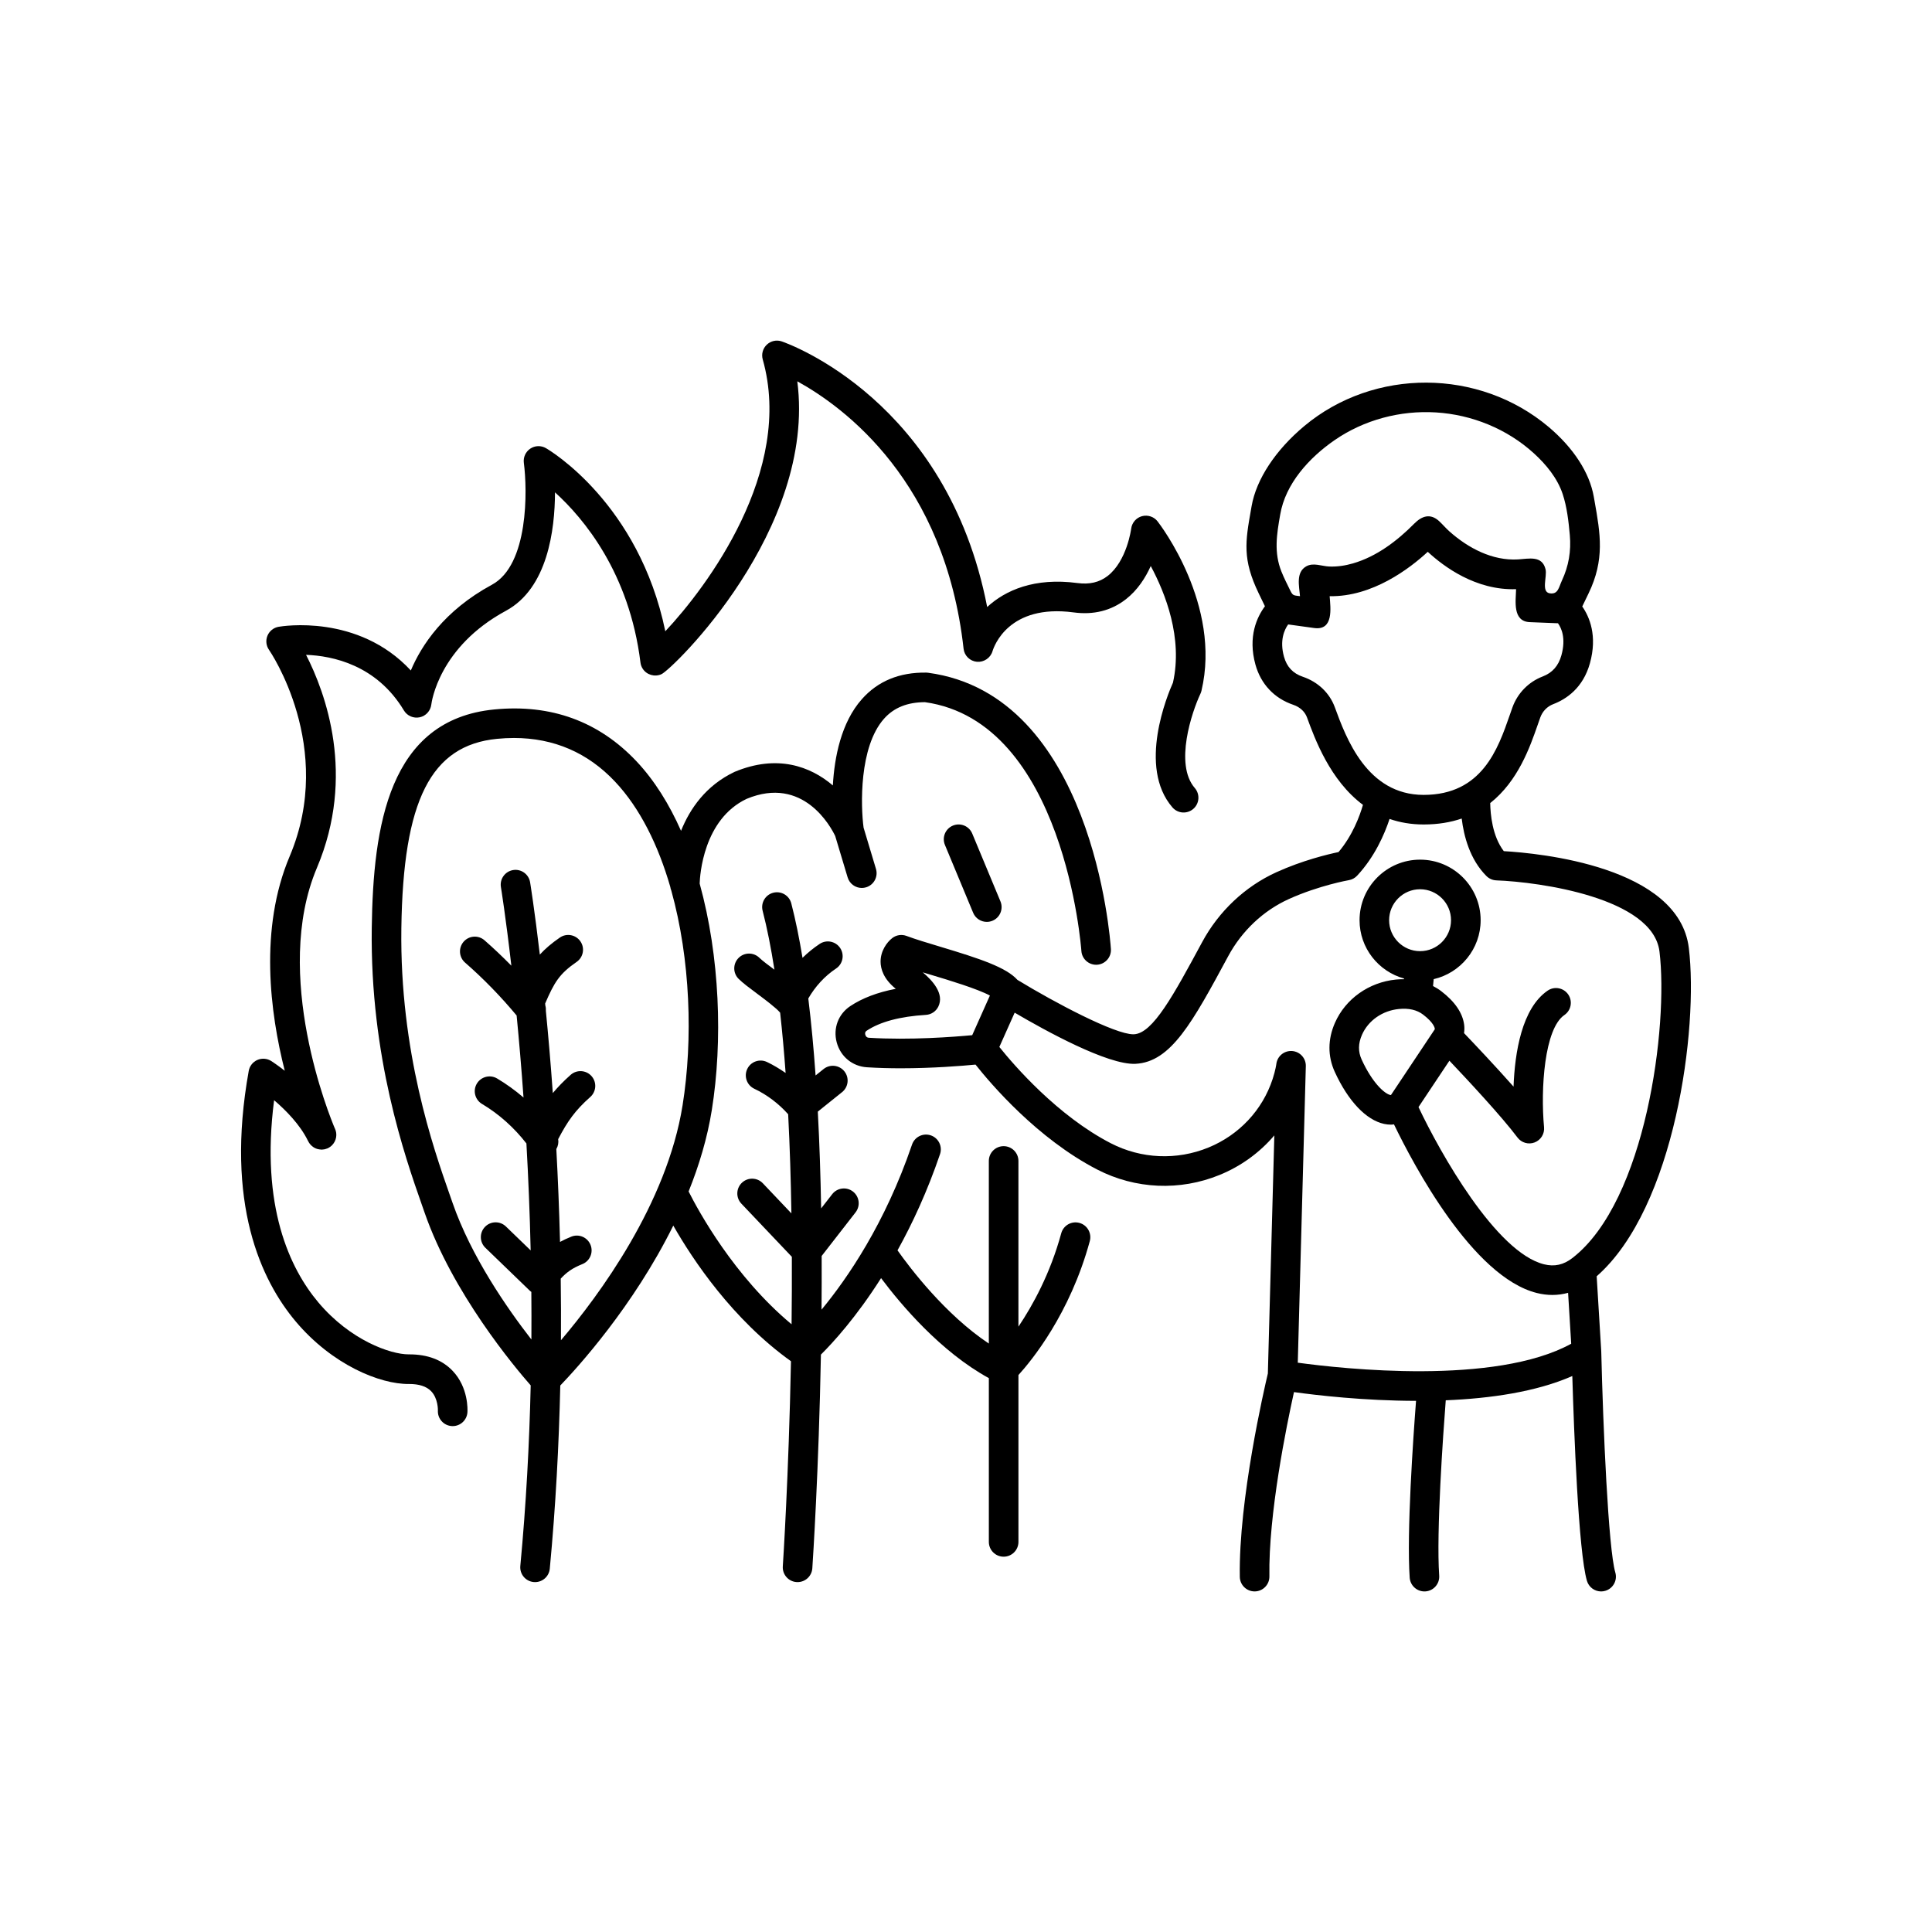<?xml version="1.0" encoding="UTF-8"?>
<!-- Uploaded to: ICON Repo, www.svgrepo.com, Generator: ICON Repo Mixer Tools -->
<svg fill="#000000" width="800px" height="800px" version="1.1" viewBox="144 144 512 512" xmlns="http://www.w3.org/2000/svg">
 <g>
  <path d="m568.35 502.16c0-0.031-0.008-0.059-0.012-0.086 0-0.02 0.004-0.039 0.004-0.059l-1.207-19.789c20.785-18.219 27.008-65.793 24.422-87-2.637-21.617-39.648-25.125-49.035-25.664-3.062-3.969-3.555-9.852-3.598-12.742 7.383-5.832 10.535-14.848 12.566-20.691 0.246-0.707 0.48-1.379 0.707-2.008 0.586-1.629 1.84-2.91 3.438-3.519 3.422-1.309 7.883-4.254 9.711-10.836 2.027-7.301-0.125-12.309-2.035-15.043l1.664-3.445c4.348-8.988 3.137-15.812 1.605-24.453l-0.215-1.207c-1.113-6.34-5.356-12.895-11.941-18.457-18.449-15.578-46.289-15.691-64.758-0.27-7.633 6.375-12.727 14.105-13.973 21.215l-0.168 0.953c-1.496 8.48-2.324 13.152 2.059 22.219l1.637 3.387c-2.09 2.809-4.582 8.023-2.512 15.48 1.434 5.156 4.992 8.93 10.02 10.633 1.75 0.59 3.07 1.805 3.633 3.332 2.102 5.742 6.117 16.691 14.836 23.188-0.859 2.961-2.762 8.125-6.473 12.508-2.824 0.59-9.531 2.195-16.453 5.336-8.273 3.75-15.262 10.324-19.68 18.512-7.586 14.051-13.066 24.203-18.074 24.441-0.059 0.004-0.121 0.004-0.188 0.004-4.894 0-20.633-8.285-30.695-14.418-2.992-3.324-9.871-5.606-20.445-8.785-3.406-1.023-6.625-1.992-8.957-2.867-1.273-0.48-2.711-0.262-3.785 0.578-1.445 1.121-3.117 3.445-3.086 6.297 0.02 1.832 0.75 4.519 4.027 7.141-4.828 0.93-8.867 2.461-12.059 4.586-3.18 2.117-4.59 5.891-3.594 9.609 1.012 3.766 4.156 6.359 8.02 6.602 2.973 0.188 5.996 0.266 8.934 0.266 8.457 0 16.172-0.625 19.832-0.977 4.012 5.074 16.375 19.621 32.262 27.816 10.102 5.215 21.93 5.727 32.453 1.414 5.68-2.324 10.617-5.938 14.473-10.469l-1.715 63.098c-0.93 3.91-7.773 33.445-7.434 53.898 0.035 2.141 1.785 3.856 3.918 3.856h0.066c2.164-0.035 3.891-1.82 3.856-3.984-0.273-16.441 4.562-40.035 6.516-48.836 5.981 0.832 18.457 2.293 32.348 2.32-0.773 10.039-2.504 34.953-1.684 46.852 0.145 2.066 1.863 3.652 3.906 3.652 0.09 0 0.184-0.004 0.273-0.008 2.16-0.148 3.789-2.019 3.641-4.18-0.797-11.543 1.02-37.141 1.738-46.465 11.848-0.484 23.996-2.234 33.539-6.434 0.426 14.25 1.621 46.625 3.875 54.277 0.504 1.707 2.066 2.812 3.758 2.812 0.367 0 0.742-0.055 1.109-0.164 2.078-0.609 3.266-2.793 2.652-4.867-1.852-6.312-3.242-38.477-3.723-58.559zm-85.094-221.74c1.383-8.266 7.742-15.168 14.438-19.785 7.805-5.383 17.391-7.918 26.836-7.34 9.559 0.586 18.867 4.371 25.961 10.836 3.238 2.949 6.234 6.582 7.633 10.793 1.133 3.41 1.574 7.316 1.891 10.867 0.375 4.266-0.285 8.184-2.094 12.066-0.844 1.812-0.992 3.727-3.234 3.375-2.332-0.367-0.648-4.453-1.098-6.34-0.891-3.758-4.426-2.816-7.277-2.644-6.812 0.41-13.246-3.004-18.207-7.426-0.945-0.844-1.762-1.816-2.68-2.676-2.359-2.207-4.633-1.402-6.629 0.613-4.527 4.578-9.973 8.727-16.234 10.543-2.043 0.594-4.16 0.914-6.293 0.832-2-0.078-4.219-1.113-6.098-0.051-2.824 1.594-1.863 5.273-1.66 7.906-1.625-0.223-1.883-0.051-2.582-1.5-0.801-1.652-1.648-3.297-2.332-5.004-2.027-5.059-1.262-9.84-0.34-15.066 1.383-8.27-0.922 5.227 0 0 1.383-8.27-0.922 5.227 0 0zm14.477 50.988c-1.379-3.766-4.469-6.707-8.48-8.062-2.606-0.879-4.234-2.617-4.981-5.305-1.199-4.312 0.086-7.133 1.102-8.559l6.879 0.949c5.211 0.73 4.359-5.277 4.117-8.434 11.328 0.207 21.25-7.359 26-11.762 4.266 3.941 12.742 10.258 23.406 9.902-0.078 3.113-0.996 8.559 3.644 8.738l7.461 0.297c0.906 1.262 2.16 3.969 0.906 8.492-0.777 2.793-2.398 4.629-4.957 5.609-3.727 1.426-6.648 4.406-8.012 8.176-0.238 0.66-0.484 1.363-0.738 2.102-3.098 8.91-7.336 21.105-22.801 21.105-15.039 0-20.574-15.125-23.547-23.25-1.379-3.766 2.973 8.125 0 0-1.379-3.766 2.973 8.125 0 0zm-123.48 87.609c-0.609-0.039-0.848-0.461-0.941-0.809-0.184-0.688 0.227-0.961 0.363-1.055 3.559-2.371 8.844-3.781 15.703-4.199 1.41-0.086 2.664-0.922 3.285-2.191 1.668-3.422-1.578-6.934-4.121-9.082 0.781 0.238 1.582 0.477 2.394 0.723 4.438 1.332 12.016 3.613 15.398 5.426l-4.691 10.504c-4.781 0.449-16.605 1.367-27.391 0.684zm113.67 86.109 2.133-78.586c0.055-2.094-1.543-3.852-3.629-4.008-2.117-0.145-3.93 1.363-4.188 3.441 0 0.016-0.203 1.609-0.984 3.992-2.691 8.207-8.883 14.816-16.988 18.137-8.395 3.441-17.832 3.027-25.887-1.125-14.16-7.305-25.695-20.715-29.543-25.52l4.059-9.09c8.086 4.746 24.664 13.898 32.004 13.555 9.434-0.449 15.145-11.027 24.602-28.551 3.609-6.688 9.297-12.051 16.02-15.098 7.965-3.613 15.852-5.008 15.93-5.019 0.844-0.145 1.617-0.562 2.199-1.188 4.664-5 7.25-10.957 8.598-15.039 2.688 0.926 5.684 1.469 9.043 1.469 3.84 0 7.164-0.582 10.074-1.574 0.559 4.648 2.16 10.844 6.555 15.238 0.699 0.699 1.641 1.109 2.629 1.148 11.434 0.418 41.492 4.625 43.23 18.859 2.398 19.656-3.574 66.133-23.07 81.215-2.367 1.832-4.762 2.356-7.535 1.668-12.715-3.18-27.508-29.512-33.258-41.664l8.191-12.289c4.906 5.172 13.887 14.812 18.039 20.352 1.055 1.402 2.906 1.938 4.551 1.305 1.637-0.633 2.656-2.277 2.492-4.023-0.949-10.164 0.09-26.113 5.383-29.734 1.789-1.223 2.246-3.664 1.023-5.449-1.223-1.785-3.664-2.246-5.449-1.023-6.856 4.691-8.703 16.402-9.043 25.445-4.953-5.594-10.453-11.398-13.117-14.18 0.094-0.699 0.133-1.434 0.027-2.231-0.418-3.141-2.473-6.141-6.109-8.914-0.672-0.512-1.391-0.949-2.137-1.336l0.176-1.824c7.113-1.641 12.441-8.016 12.441-15.621 0-8.848-7.199-16.047-16.043-16.047-8.848 0-16.047 7.199-16.047 16.047 0 7.371 5.004 13.582 11.789 15.453l-0.02 0.184c-0.695-0.004-1.395 0.02-2.113 0.09-7.176 0.715-13.375 5.109-16.176 11.465-1.926 4.371-1.941 8.871-0.043 13.012 3.543 7.734 8.309 12.754 13.07 13.781 0.617 0.133 1.23 0.195 1.832 0.195 0.266 0 0.523-0.047 0.785-0.07 5.117 10.598 20.859 40.434 37.855 44.684 1.391 0.348 2.769 0.52 4.125 0.52 1.414 0 2.805-0.195 4.16-0.566l0.824 13.492c-20.18 11.09-60.566 6.648-72.461 5.023zm24.695-70.93c-0.047 0-0.086 0.004-0.172-0.012-1.469-0.316-4.703-3.074-7.594-9.383-0.965-2.106-0.934-4.258 0.09-6.582 1.664-3.773 5.41-6.391 9.777-6.824 2.621-0.266 4.781 0.238 6.414 1.484 2.766 2.109 3.144 3.531 3.102 3.887zm7.715-38.129c-4.523 0-8.203-3.68-8.203-8.203 0-4.523 3.68-8.203 8.203-8.203 4.523 0 8.203 3.68 8.203 8.203 0 4.523-3.68 8.203-8.203 8.203z"/>
  <path d="m396.53 362.79c-2 0.832-2.945 3.125-2.113 5.129l7.477 17.973c0.629 1.508 2.086 2.418 3.621 2.418 0.5 0 1.012-0.098 1.504-0.301 2-0.832 2.945-3.125 2.113-5.129l-7.477-17.973c-0.828-2-3.125-2.949-5.125-2.117z"/>
  <path d="m430.05 468.08c-2.086-0.57-4.242 0.668-4.812 2.754-2.894 10.645-7.508 19.047-11.344 24.742v-43.91c0-2.164-1.754-3.922-3.922-3.922-2.164 0-3.922 1.754-3.922 3.922v48.387c-11.543-7.684-20.859-19.973-24.199-24.699 3.977-7.168 7.91-15.648 11.266-25.496 0.699-2.047-0.398-4.277-2.445-4.977-2.055-0.695-4.277 0.398-4.977 2.449-7.137 20.949-17.164 35.5-23.98 43.742 0.039-4.656 0.055-9.414 0.035-14.23l8.988-11.562c1.328-1.711 1.02-4.172-0.688-5.504-1.711-1.328-4.176-1.02-5.504 0.688l-2.934 3.773c-0.152-8.586-0.434-17.215-0.883-25.648l6.434-5.164c1.688-1.355 1.961-3.824 0.605-5.512-1.355-1.691-3.82-1.965-5.512-0.605l-2.117 1.699c-0.5-7.074-1.137-13.926-1.93-20.402 1.812-3.148 4.336-5.934 7.348-7.93 1.805-1.195 2.297-3.629 1.102-5.434-1.199-1.805-3.633-2.301-5.434-1.102-1.641 1.086-3.156 2.332-4.551 3.695-0.855-5.195-1.84-10.051-2.977-14.441-0.543-2.098-2.688-3.352-4.777-2.812-2.098 0.543-3.356 2.684-2.816 4.777 1.211 4.68 2.242 9.934 3.125 15.617-1.602-1.191-3.238-2.414-3.969-3.137-1.539-1.523-4.023-1.508-5.543 0.035-1.523 1.543-1.508 4.023 0.035 5.543 1.129 1.117 2.871 2.414 4.887 3.914 1.949 1.453 5.106 3.812 6.102 5.035 0.574 5.121 1.055 10.469 1.453 15.977-1.582-1.086-3.223-2.094-4.953-2.91-1.961-0.922-4.297-0.09-5.219 1.871-0.926 1.957-0.09 4.297 1.871 5.223 3.402 1.609 6.465 3.949 8.977 6.758 0.445 8.621 0.719 17.473 0.859 26.273l-7.57-7.977c-1.492-1.57-3.973-1.633-5.543-0.145-1.57 1.488-1.637 3.973-0.145 5.543l13.375 14.09c0.023 6.078-0.004 12.066-0.074 17.879-15.27-12.723-24.691-30.043-27.285-35.199 2.766-6.875 4.957-14.133 6.152-21.598 2.918-18.258 2.137-40.598-3.223-59.992 0.066-2.148 0.957-17.008 12.453-22.457 14.996-6.246 22.312 7.43 23.469 9.852l3.293 10.965c0.512 1.699 2.066 2.797 3.754 2.797 0.375 0 0.754-0.055 1.129-0.168 2.074-0.621 3.25-2.809 2.625-4.883l-3.281-10.926c-0.766-5.738-1.219-21.367 5.402-28.852 2.656-3 6.25-4.387 10.859-4.406 36.984 5.18 41.418 65.316 41.457 65.926 0.137 2.07 1.863 3.664 3.91 3.664 0.086 0 0.176-0.004 0.262-0.008 2.16-0.145 3.797-2.008 3.652-4.168-0.18-2.75-4.918-67.395-48.469-73.211-0.148-0.02-0.297-0.031-0.445-0.035-7.125-0.113-12.848 2.242-17.098 7.051-5.492 6.207-7.258 15.391-7.676 22.848-5.965-5.082-14.754-8.305-26.031-3.602-7.637 3.617-11.863 9.809-14.203 15.633-3.117-7.047-7.016-13.328-11.758-18.375-9.988-10.617-22.684-15.273-37.75-13.789-27.938 2.723-32.082 30.805-32.453 57.914-0.465 34.184 8.801 60.59 13.25 73.277l0.75 2.144c7.406 21.352 23.883 40.965 28.121 45.793-0.355 15.426-1.207 31.508-2.75 47.844-0.203 2.156 1.379 4.07 3.535 4.273 0.125 0.012 0.25 0.016 0.375 0.016 2 0 3.707-1.523 3.898-3.551 1.566-16.578 2.426-32.902 2.785-48.555 4.379-4.547 19.328-20.895 29.945-42.375 5.211 9.133 15.695 24.848 31.188 35.949-0.602 30.449-2.125 53.82-2.164 54.352-0.145 2.16 1.488 4.031 3.648 4.172 0.09 0.008 0.18 0.008 0.266 0.008 2.047 0 3.769-1.586 3.91-3.66 0.148-2.191 1.707-26.059 2.277-56.633 3.203-3.18 9.355-9.887 15.941-20.266 5.231 6.984 15.75 19.484 28.562 26.504v43.398c0 2.164 1.754 3.922 3.922 3.922 2.164 0 3.922-1.754 3.922-3.922v-44.219c3.445-3.785 13.664-16.191 18.914-35.504 0.559-2.098-0.676-4.25-2.766-4.816zm-137.45 14.77c1.59-1.711 3.113-2.801 5.711-3.84 2.012-0.801 2.992-3.082 2.191-5.094-0.805-2.016-3.082-3-5.094-2.191-1.117 0.445-2.098 0.91-2.996 1.402-0.219-8.609-0.559-16.848-0.98-24.617 0.469-0.789 0.637-1.719 0.492-2.625 2.469-4.727 4.477-7.598 8.504-11.168 1.621-1.438 1.77-3.914 0.336-5.535-1.434-1.621-3.914-1.77-5.535-0.336-1.875 1.664-3.391 3.227-4.727 4.832-0.57-7.965-1.203-15.258-1.84-21.773 0.035-0.469-0.004-0.941-0.137-1.398-0.02-0.191-0.039-0.375-0.055-0.562 2.426-5.621 3.754-7.856 8.34-11.023 1.785-1.23 2.231-3.672 1.004-5.453-1.23-1.781-3.672-2.231-5.453-1-2.223 1.535-3.914 2.992-5.301 4.512-1.41-11.977-2.539-18.934-2.578-19.176-0.355-2.133-2.375-3.586-4.508-3.227-2.137 0.352-3.582 2.371-3.227 4.508 0.043 0.25 1.273 7.848 2.766 20.828-2.293-2.328-4.66-4.582-7.117-6.727-1.633-1.426-4.109-1.254-5.531 0.379-1.422 1.633-1.254 4.109 0.379 5.531 4.918 4.289 9.5 9.016 13.668 14.027 0.633 6.5 1.262 13.785 1.824 21.727-2.191-1.875-4.527-3.574-6.996-5.039-1.859-1.105-4.266-0.488-5.375 1.367-1.105 1.859-0.492 4.266 1.367 5.375 4.527 2.688 8.531 6.309 11.773 10.473 0.5 8.859 0.898 18.355 1.125 28.34l-6.559-6.336c-1.559-1.504-4.039-1.465-5.543 0.098-1.504 1.559-1.461 4.039 0.098 5.543l11.809 11.406c0.117 0.113 0.246 0.203 0.375 0.297 0.039 4.137 0.043 8.34 0.016 12.609-6.441-8.285-15.969-22.016-20.895-36.219l-0.758-2.172c-4.305-12.262-13.254-37.781-12.809-70.574 0.461-33.957 7.812-48.504 25.371-50.219 1.516-0.148 3.004-0.223 4.461-0.223 10.57 0 19.574 3.883 26.812 11.582 6.633 7.051 11.438 16.859 14.621 27.855 0.051 0.352 0.141 0.691 0.277 1.008 5.07 18.191 5.773 39.465 2.988 56.883-4.184 26.164-22.168 50.418-32.234 62.277 0.031-5.547 0.012-11-0.062-16.332z"/>
  <path d="m252.49 502.92h-0.211c-4.793 0-15.457-3.723-23.91-13.766-7.535-8.957-15.367-25.375-11.727-53.586 3.09 2.641 6.859 6.449 8.957 10.73 0.004 0.004 0.008 0.02 0.012 0.023 0.004 0.008 0.012 0.016 0.016 0.027 0.016 0.031 0.035 0.062 0.051 0.094 0.133 0.277 0.301 0.523 0.484 0.754 0.074 0.094 0.16 0.176 0.242 0.262 0.16 0.168 0.332 0.316 0.52 0.449 0.082 0.059 0.156 0.125 0.246 0.176 0.266 0.16 0.547 0.289 0.844 0.383 0.086 0.027 0.172 0.043 0.258 0.062 0.254 0.062 0.516 0.102 0.781 0.113 0.051 0 0.102 0.023 0.152 0.023 0.031 0 0.062-0.008 0.094-0.008 0.152-0.004 0.305-0.027 0.461-0.047 0.102-0.016 0.199-0.023 0.301-0.043 0.191-0.043 0.379-0.109 0.562-0.18 0.051-0.02 0.105-0.027 0.156-0.051 0.012-0.004 0.02-0.012 0.031-0.016 0.031-0.016 0.066-0.02 0.102-0.035 0.168-0.082 0.316-0.184 0.469-0.285 0.035-0.023 0.074-0.039 0.105-0.066 0.199-0.141 0.379-0.301 0.547-0.477 0.008-0.008 0.016-0.012 0.023-0.02 1.082-1.145 1.414-2.879 0.691-4.383-0.012-0.027-0.027-0.051-0.039-0.074-1.25-2.953-16.707-40.648-4.719-69 10.355-24.492 2.273-46.375-2.879-56.441 7.039 0.258 18.695 2.68 25.938 14.746 0.863 1.438 2.547 2.152 4.184 1.805 1.641-0.352 2.875-1.719 3.074-3.383 0.074-0.617 2.004-15.238 19.793-24.855 11.023-5.957 12.957-21.441 12.984-31.375 7.613 6.902 19.715 21.336 22.648 45.102 0.07 0.582 0.273 1.145 0.594 1.641 1.051 1.637 3.199 2.254 4.973 1.449 2.934-1.324 41.051-38.285 36-77.617 12.613 6.953 39.145 26.625 44.066 70.875 0.207 1.852 1.691 3.289 3.551 3.457 1.844 0.148 3.582-1.016 4.113-2.801 0.387-1.293 4.285-12.578 21.484-10.289 5.32 0.715 9.969-0.457 13.836-3.465 3.129-2.43 5.227-5.727 6.617-8.824 3.879 7.223 8.539 19.055 5.887 30.902-1.406 3.133-9.43 22.348-0.141 33.062 1.418 1.641 3.891 1.812 5.531 0.395 1.637-1.418 1.812-3.894 0.395-5.531-5.457-6.297-0.773-20.172 1.492-24.98 0.117-0.246 0.207-0.508 0.273-0.777 5.375-22.715-10.938-44.02-11.633-44.914-0.973-1.25-2.602-1.777-4.137-1.367-1.527 0.422-2.656 1.727-2.852 3.301-0.012 0.086-1.125 8.586-6.262 12.555-2.176 1.676-4.781 2.285-7.973 1.863-11.418-1.52-19.125 1.918-23.93 6.352-10.602-54.707-52.551-69.738-54.434-70.387-1.383-0.48-2.91-0.141-3.969 0.863s-1.473 2.512-1.078 3.914c8.363 29.52-14.883 60.406-25.816 72.035-7.008-33.871-30.566-47.91-31.637-48.527-1.293-0.75-2.898-0.703-4.144 0.129-1.242 0.828-1.906 2.293-1.711 3.777 0.953 7.195 1.289 27.023-8.449 32.285-12.738 6.887-18.723 16.141-21.504 22.727-13.953-15.059-34.094-11.742-35.047-11.574-1.32 0.23-2.43 1.125-2.945 2.363-0.512 1.238-0.355 2.652 0.414 3.75 0.18 0.254 17.711 25.77 5.473 54.707-8.121 19.211-5.199 41.488-1.301 56.832-1.988-1.547-3.418-2.473-3.582-2.578-1.102-0.699-2.481-0.805-3.68-0.285-1.199 0.523-2.055 1.613-2.285 2.898-6.32 35.152 3.285 55.52 12.457 66.418 9.633 11.445 22.293 16.645 30.016 16.559 2.609-0.016 4.617 0.617 5.848 1.891 1.883 1.945 1.812 5.016 1.809 5.144-0.113 2.148 1.527 3.988 3.676 4.117 0.082 0.004 0.16 0.008 0.242 0.008 2.055 0 3.781-1.602 3.91-3.684 0.039-0.656 0.27-6.535-3.906-10.941-2.766-2.914-6.621-4.387-11.484-4.387z"/>
 </g>
</svg>